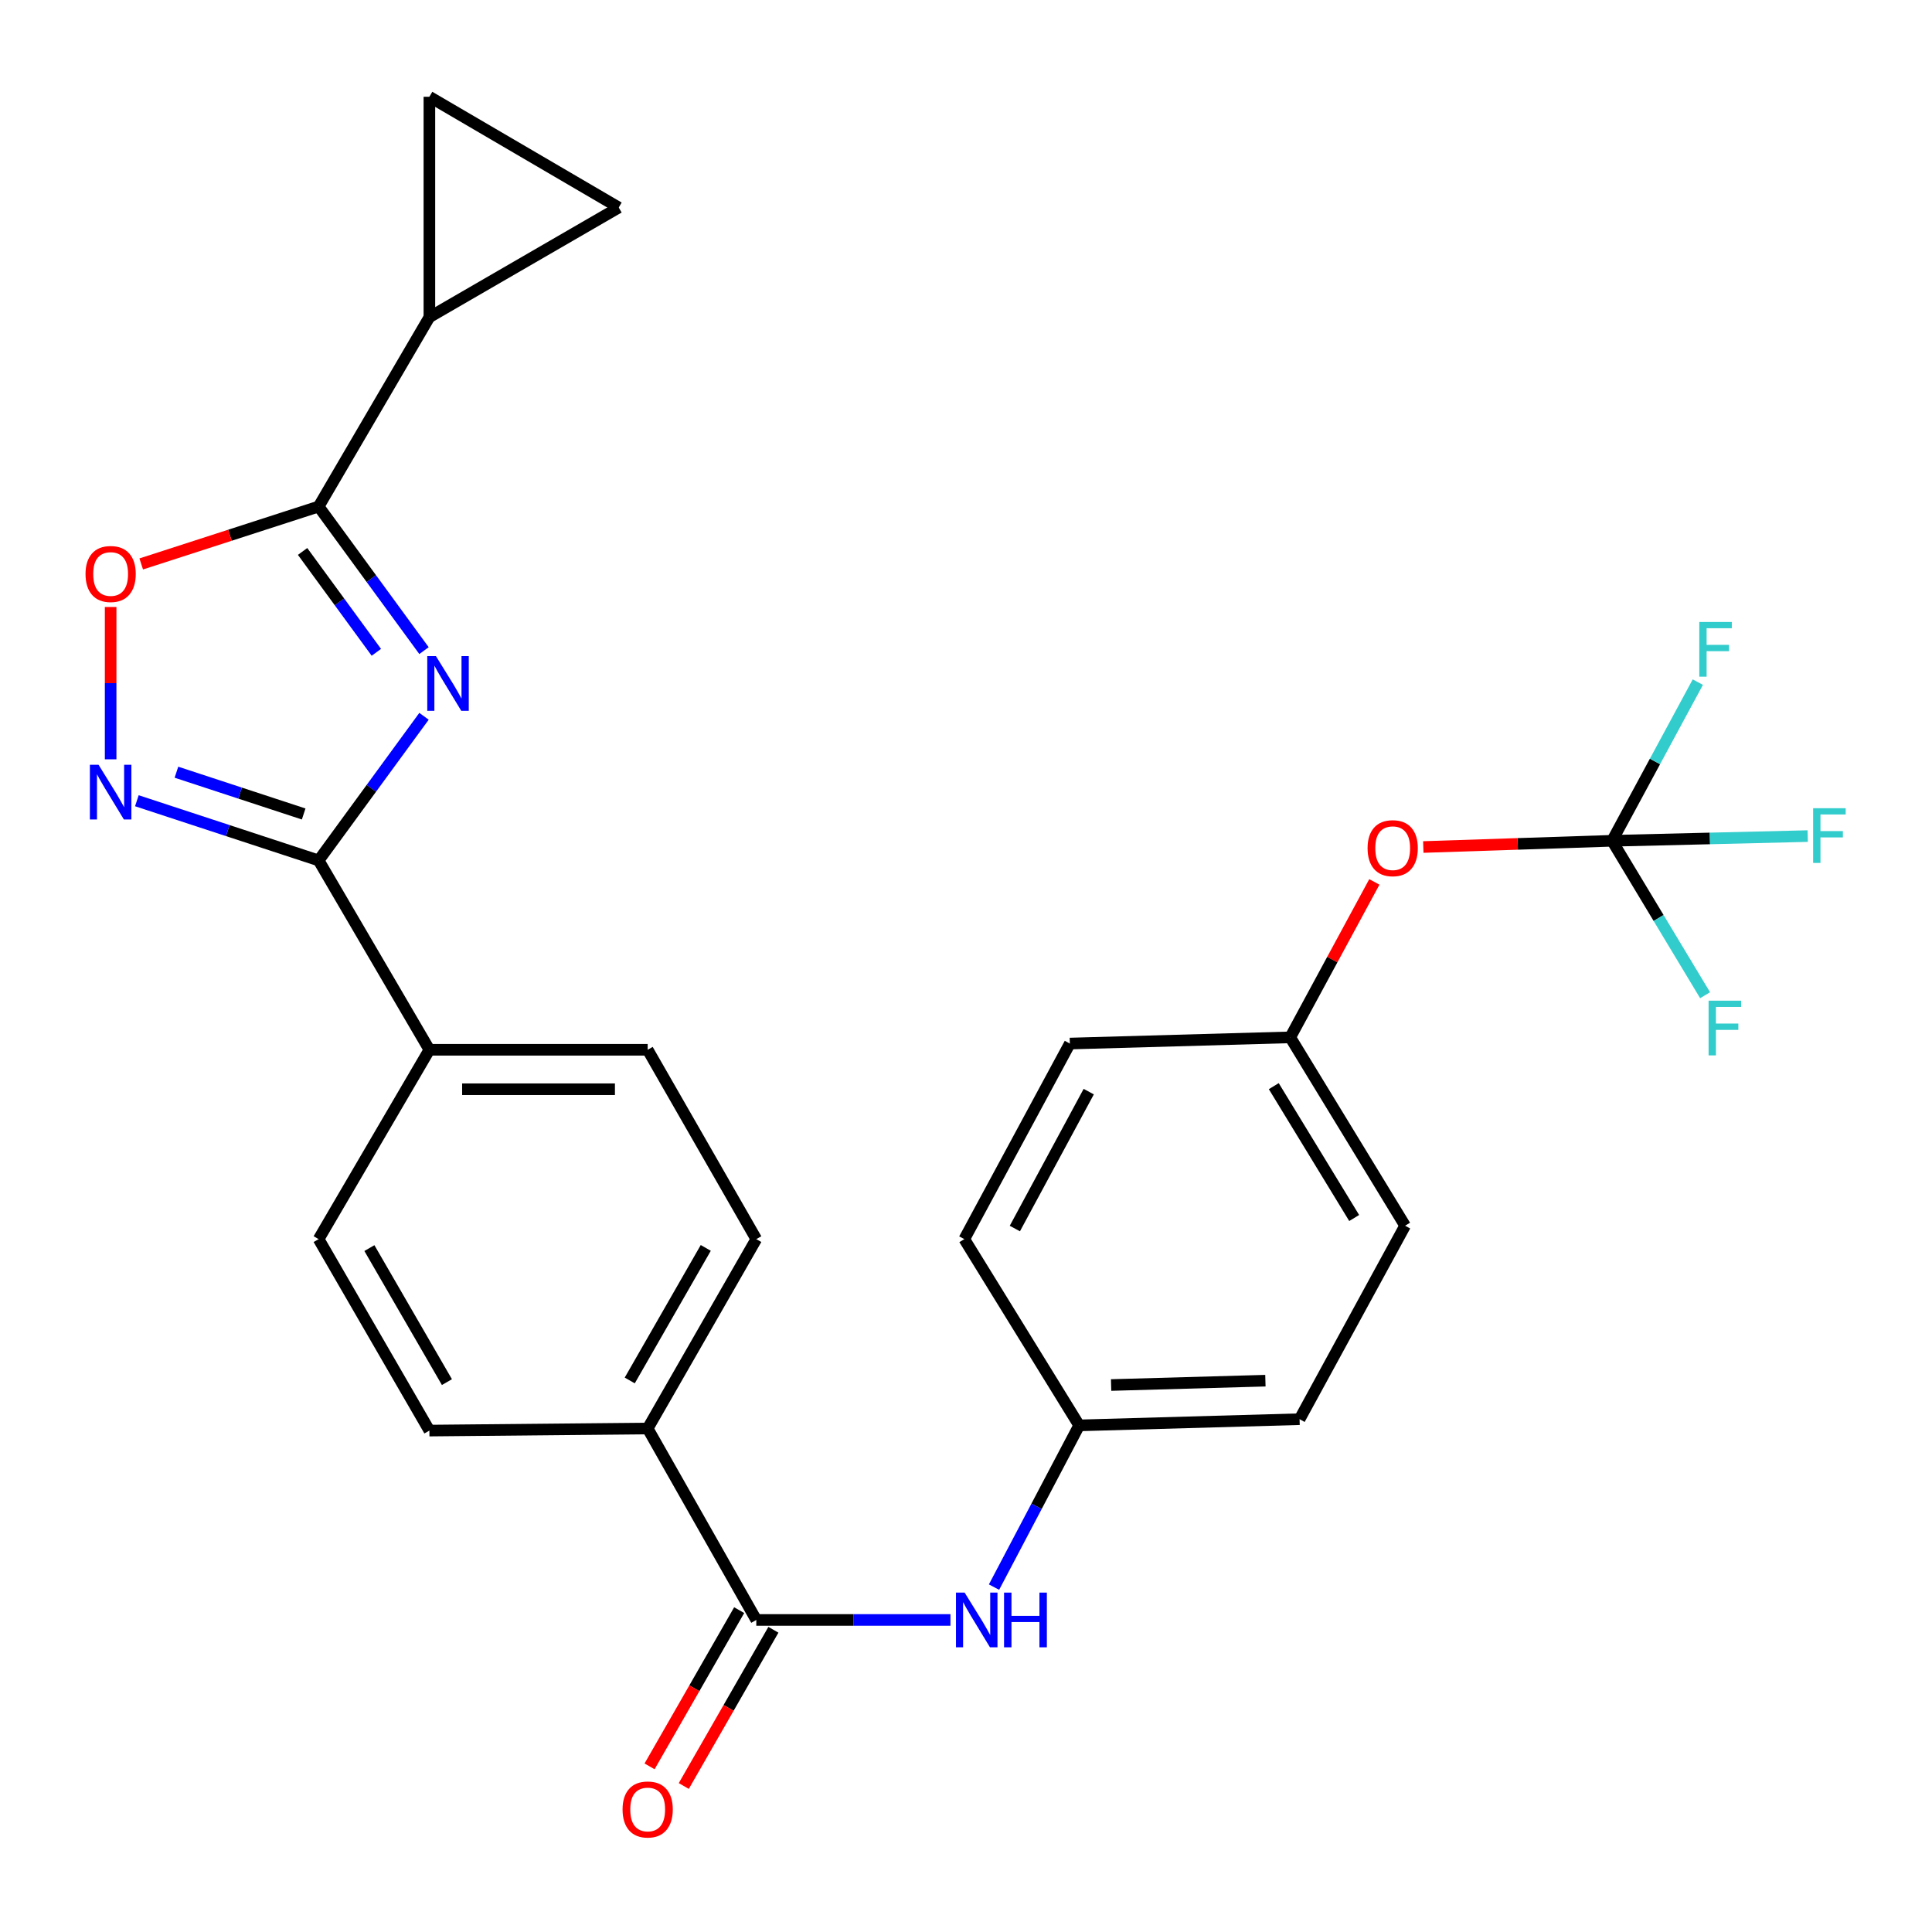 <?xml version='1.0' encoding='iso-8859-1'?>
<svg version='1.1' baseProfile='full'
              xmlns='http://www.w3.org/2000/svg'
                      xmlns:rdkit='http://www.rdkit.org/xml'
                      xmlns:xlink='http://www.w3.org/1999/xlink'
                  xml:space='preserve'
width='1000px' height='1000px' viewBox='0 0 1000 1000'>
<!-- END OF HEADER -->
<rect style='opacity:1.0;fill:#FFFFFF;stroke:none' width='1000' height='1000' x='0' y='0'> </rect>
<path class='bond-0' d='M 219.468,370.756 L 192.193,408.056' style='fill:none;fill-rule:evenodd;stroke:#0000FF;stroke-width:6px;stroke-linecap:butt;stroke-linejoin:miter;stroke-opacity:1' />
<path class='bond-0' d='M 192.193,408.056 L 164.919,445.357' style='fill:none;fill-rule:evenodd;stroke:#000000;stroke-width:6px;stroke-linecap:butt;stroke-linejoin:miter;stroke-opacity:1' />
<path class='bond-1' d='M 219.465,336.763 L 192.192,299.474' style='fill:none;fill-rule:evenodd;stroke:#0000FF;stroke-width:6px;stroke-linecap:butt;stroke-linejoin:miter;stroke-opacity:1' />
<path class='bond-1' d='M 192.192,299.474 L 164.919,262.185' style='fill:none;fill-rule:evenodd;stroke:#000000;stroke-width:6px;stroke-linecap:butt;stroke-linejoin:miter;stroke-opacity:1' />
<path class='bond-1' d='M 194.798,337.633 L 175.708,311.53' style='fill:none;fill-rule:evenodd;stroke:#0000FF;stroke-width:6px;stroke-linecap:butt;stroke-linejoin:miter;stroke-opacity:1' />
<path class='bond-1' d='M 175.708,311.53 L 156.617,285.428' style='fill:none;fill-rule:evenodd;stroke:#000000;stroke-width:6px;stroke-linecap:butt;stroke-linejoin:miter;stroke-opacity:1' />
<path class='bond-2' d='M 164.919,445.357 L 117.88,429.908' style='fill:none;fill-rule:evenodd;stroke:#000000;stroke-width:6px;stroke-linecap:butt;stroke-linejoin:miter;stroke-opacity:1' />
<path class='bond-2' d='M 117.88,429.908 L 70.84,414.46' style='fill:none;fill-rule:evenodd;stroke:#0000FF;stroke-width:6px;stroke-linecap:butt;stroke-linejoin:miter;stroke-opacity:1' />
<path class='bond-2' d='M 157.18,421.319 L 124.252,410.505' style='fill:none;fill-rule:evenodd;stroke:#000000;stroke-width:6px;stroke-linecap:butt;stroke-linejoin:miter;stroke-opacity:1' />
<path class='bond-2' d='M 124.252,410.505 L 91.324,399.691' style='fill:none;fill-rule:evenodd;stroke:#0000FF;stroke-width:6px;stroke-linecap:butt;stroke-linejoin:miter;stroke-opacity:1' />
<path class='bond-10' d='M 164.919,445.357 L 222.251,543.364' style='fill:none;fill-rule:evenodd;stroke:#000000;stroke-width:6px;stroke-linecap:butt;stroke-linejoin:miter;stroke-opacity:1' />
<path class='bond-3' d='M 164.919,262.185 L 119.008,277.04' style='fill:none;fill-rule:evenodd;stroke:#000000;stroke-width:6px;stroke-linecap:butt;stroke-linejoin:miter;stroke-opacity:1' />
<path class='bond-3' d='M 119.008,277.04 L 73.096,291.896' style='fill:none;fill-rule:evenodd;stroke:#FF0000;stroke-width:6px;stroke-linecap:butt;stroke-linejoin:miter;stroke-opacity:1' />
<path class='bond-5' d='M 164.919,262.185 L 222.251,164.154' style='fill:none;fill-rule:evenodd;stroke:#000000;stroke-width:6px;stroke-linecap:butt;stroke-linejoin:miter;stroke-opacity:1' />
<path class='bond-27' d='M 57.267,393.017 L 57.267,353.597' style='fill:none;fill-rule:evenodd;stroke:#0000FF;stroke-width:6px;stroke-linecap:butt;stroke-linejoin:miter;stroke-opacity:1' />
<path class='bond-27' d='M 57.267,353.597 L 57.267,314.177' style='fill:none;fill-rule:evenodd;stroke:#FF0000;stroke-width:6px;stroke-linecap:butt;stroke-linejoin:miter;stroke-opacity:1' />
<path class='bond-4' d='M 391.456,838.488 L 335.236,739.391' style='fill:none;fill-rule:evenodd;stroke:#000000;stroke-width:6px;stroke-linecap:butt;stroke-linejoin:miter;stroke-opacity:1' />
<path class='bond-9' d='M 391.456,838.488 L 441.708,838.488' style='fill:none;fill-rule:evenodd;stroke:#000000;stroke-width:6px;stroke-linecap:butt;stroke-linejoin:miter;stroke-opacity:1' />
<path class='bond-9' d='M 441.708,838.488 L 491.96,838.488' style='fill:none;fill-rule:evenodd;stroke:#0000FF;stroke-width:6px;stroke-linecap:butt;stroke-linejoin:miter;stroke-opacity:1' />
<path class='bond-13' d='M 382.598,833.407 L 359.406,873.839' style='fill:none;fill-rule:evenodd;stroke:#000000;stroke-width:6px;stroke-linecap:butt;stroke-linejoin:miter;stroke-opacity:1' />
<path class='bond-13' d='M 359.406,873.839 L 336.213,914.271' style='fill:none;fill-rule:evenodd;stroke:#FF0000;stroke-width:6px;stroke-linecap:butt;stroke-linejoin:miter;stroke-opacity:1' />
<path class='bond-13' d='M 400.314,843.569 L 377.121,884.001' style='fill:none;fill-rule:evenodd;stroke:#000000;stroke-width:6px;stroke-linecap:butt;stroke-linejoin:miter;stroke-opacity:1' />
<path class='bond-13' d='M 377.121,884.001 L 353.928,924.433' style='fill:none;fill-rule:evenodd;stroke:#FF0000;stroke-width:6px;stroke-linecap:butt;stroke-linejoin:miter;stroke-opacity:1' />
<path class='bond-7' d='M 222.251,164.154 L 222.251,50.092' style='fill:none;fill-rule:evenodd;stroke:#000000;stroke-width:6px;stroke-linecap:butt;stroke-linejoin:miter;stroke-opacity:1' />
<path class='bond-8' d='M 222.251,164.154 L 320.259,107.412' style='fill:none;fill-rule:evenodd;stroke:#000000;stroke-width:6px;stroke-linecap:butt;stroke-linejoin:miter;stroke-opacity:1' />
<path class='bond-6' d='M 834.432,435.19 L 785.565,436.801' style='fill:none;fill-rule:evenodd;stroke:#000000;stroke-width:6px;stroke-linecap:butt;stroke-linejoin:miter;stroke-opacity:1' />
<path class='bond-6' d='M 785.565,436.801 L 736.698,438.412' style='fill:none;fill-rule:evenodd;stroke:#FF0000;stroke-width:6px;stroke-linecap:butt;stroke-linejoin:miter;stroke-opacity:1' />
<path class='bond-19' d='M 834.432,435.19 L 885.047,433.975' style='fill:none;fill-rule:evenodd;stroke:#000000;stroke-width:6px;stroke-linecap:butt;stroke-linejoin:miter;stroke-opacity:1' />
<path class='bond-19' d='M 885.047,433.975 L 935.662,432.76' style='fill:none;fill-rule:evenodd;stroke:#33CCCC;stroke-width:6px;stroke-linecap:butt;stroke-linejoin:miter;stroke-opacity:1' />
<path class='bond-20' d='M 834.432,435.19 L 856.612,394.13' style='fill:none;fill-rule:evenodd;stroke:#000000;stroke-width:6px;stroke-linecap:butt;stroke-linejoin:miter;stroke-opacity:1' />
<path class='bond-20' d='M 856.612,394.13 L 878.792,353.069' style='fill:none;fill-rule:evenodd;stroke:#33CCCC;stroke-width:6px;stroke-linecap:butt;stroke-linejoin:miter;stroke-opacity:1' />
<path class='bond-21' d='M 834.432,435.19 L 858.494,475.156' style='fill:none;fill-rule:evenodd;stroke:#000000;stroke-width:6px;stroke-linecap:butt;stroke-linejoin:miter;stroke-opacity:1' />
<path class='bond-21' d='M 858.494,475.156 L 882.556,515.121' style='fill:none;fill-rule:evenodd;stroke:#33CCCC;stroke-width:6px;stroke-linecap:butt;stroke-linejoin:miter;stroke-opacity:1' />
<path class='bond-28' d='M 222.251,50.092 L 320.259,107.412' style='fill:none;fill-rule:evenodd;stroke:#000000;stroke-width:6px;stroke-linecap:butt;stroke-linejoin:miter;stroke-opacity:1' />
<path class='bond-18' d='M 514.506,821.483 L 536.539,779.632' style='fill:none;fill-rule:evenodd;stroke:#0000FF;stroke-width:6px;stroke-linecap:butt;stroke-linejoin:miter;stroke-opacity:1' />
<path class='bond-18' d='M 536.539,779.632 L 558.573,737.78' style='fill:none;fill-rule:evenodd;stroke:#000000;stroke-width:6px;stroke-linecap:butt;stroke-linejoin:miter;stroke-opacity:1' />
<path class='bond-14' d='M 222.251,543.364 L 335.236,543.364' style='fill:none;fill-rule:evenodd;stroke:#000000;stroke-width:6px;stroke-linecap:butt;stroke-linejoin:miter;stroke-opacity:1' />
<path class='bond-14' d='M 239.199,563.787 L 318.288,563.787' style='fill:none;fill-rule:evenodd;stroke:#000000;stroke-width:6px;stroke-linecap:butt;stroke-linejoin:miter;stroke-opacity:1' />
<path class='bond-15' d='M 222.251,543.364 L 164.919,641.372' style='fill:none;fill-rule:evenodd;stroke:#000000;stroke-width:6px;stroke-linecap:butt;stroke-linejoin:miter;stroke-opacity:1' />
<path class='bond-11' d='M 335.236,739.391 L 222.251,740.469' style='fill:none;fill-rule:evenodd;stroke:#000000;stroke-width:6px;stroke-linecap:butt;stroke-linejoin:miter;stroke-opacity:1' />
<path class='bond-29' d='M 335.236,739.391 L 391.456,641.372' style='fill:none;fill-rule:evenodd;stroke:#000000;stroke-width:6px;stroke-linecap:butt;stroke-linejoin:miter;stroke-opacity:1' />
<path class='bond-29' d='M 325.953,714.527 L 365.307,645.914' style='fill:none;fill-rule:evenodd;stroke:#000000;stroke-width:6px;stroke-linecap:butt;stroke-linejoin:miter;stroke-opacity:1' />
<path class='bond-12' d='M 711.362,456.48 L 689.593,496.706' style='fill:none;fill-rule:evenodd;stroke:#FF0000;stroke-width:6px;stroke-linecap:butt;stroke-linejoin:miter;stroke-opacity:1' />
<path class='bond-12' d='M 689.593,496.706 L 667.825,536.931' style='fill:none;fill-rule:evenodd;stroke:#000000;stroke-width:6px;stroke-linecap:butt;stroke-linejoin:miter;stroke-opacity:1' />
<path class='bond-17' d='M 335.236,543.364 L 391.456,641.372' style='fill:none;fill-rule:evenodd;stroke:#000000;stroke-width:6px;stroke-linecap:butt;stroke-linejoin:miter;stroke-opacity:1' />
<path class='bond-16' d='M 164.919,641.372 L 222.251,740.469' style='fill:none;fill-rule:evenodd;stroke:#000000;stroke-width:6px;stroke-linecap:butt;stroke-linejoin:miter;stroke-opacity:1' />
<path class='bond-16' d='M 191.197,646.009 L 231.329,715.377' style='fill:none;fill-rule:evenodd;stroke:#000000;stroke-width:6px;stroke-linecap:butt;stroke-linejoin:miter;stroke-opacity:1' />
<path class='bond-23' d='M 558.573,737.78 L 499.12,641.372' style='fill:none;fill-rule:evenodd;stroke:#000000;stroke-width:6px;stroke-linecap:butt;stroke-linejoin:miter;stroke-opacity:1' />
<path class='bond-24' d='M 558.573,737.78 L 672.659,734.569' style='fill:none;fill-rule:evenodd;stroke:#000000;stroke-width:6px;stroke-linecap:butt;stroke-linejoin:miter;stroke-opacity:1' />
<path class='bond-24' d='M 575.111,716.884 L 654.971,714.636' style='fill:none;fill-rule:evenodd;stroke:#000000;stroke-width:6px;stroke-linecap:butt;stroke-linejoin:miter;stroke-opacity:1' />
<path class='bond-22' d='M 667.825,536.931 L 727.279,634.428' style='fill:none;fill-rule:evenodd;stroke:#000000;stroke-width:6px;stroke-linecap:butt;stroke-linejoin:miter;stroke-opacity:1' />
<path class='bond-22' d='M 659.306,562.189 L 700.924,630.437' style='fill:none;fill-rule:evenodd;stroke:#000000;stroke-width:6px;stroke-linecap:butt;stroke-linejoin:miter;stroke-opacity:1' />
<path class='bond-30' d='M 667.825,536.931 L 553.751,540.142' style='fill:none;fill-rule:evenodd;stroke:#000000;stroke-width:6px;stroke-linecap:butt;stroke-linejoin:miter;stroke-opacity:1' />
<path class='bond-25' d='M 499.12,641.372 L 553.751,540.142' style='fill:none;fill-rule:evenodd;stroke:#000000;stroke-width:6px;stroke-linecap:butt;stroke-linejoin:miter;stroke-opacity:1' />
<path class='bond-25' d='M 525.287,635.887 L 563.529,565.026' style='fill:none;fill-rule:evenodd;stroke:#000000;stroke-width:6px;stroke-linecap:butt;stroke-linejoin:miter;stroke-opacity:1' />
<path class='bond-26' d='M 672.659,734.569 L 727.279,634.428' style='fill:none;fill-rule:evenodd;stroke:#000000;stroke-width:6px;stroke-linecap:butt;stroke-linejoin:miter;stroke-opacity:1' />
<path  class='atom-0' d='M 225.636 339.599
L 234.916 354.599
Q 235.836 356.079, 237.316 358.759
Q 238.796 361.439, 238.876 361.599
L 238.876 339.599
L 242.636 339.599
L 242.636 367.919
L 238.756 367.919
L 228.796 351.519
Q 227.636 349.599, 226.396 347.399
Q 225.196 345.199, 224.836 344.519
L 224.836 367.919
L 221.156 367.919
L 221.156 339.599
L 225.636 339.599
' fill='#0000FF'/>
<path  class='atom-3' d='M 51.007 395.842
L 60.287 410.842
Q 61.207 412.322, 62.687 415.002
Q 64.167 417.682, 64.247 417.842
L 64.247 395.842
L 68.007 395.842
L 68.007 424.162
L 64.127 424.162
L 54.167 407.762
Q 53.007 405.842, 51.767 403.642
Q 50.567 401.442, 50.207 400.762
L 50.207 424.162
L 46.527 424.162
L 46.527 395.842
L 51.007 395.842
' fill='#0000FF'/>
<path  class='atom-4' d='M 44.267 297.097
Q 44.267 290.297, 47.627 286.497
Q 50.987 282.697, 57.267 282.697
Q 63.547 282.697, 66.907 286.497
Q 70.267 290.297, 70.267 297.097
Q 70.267 303.977, 66.867 307.897
Q 63.467 311.777, 57.267 311.777
Q 51.027 311.777, 47.627 307.897
Q 44.267 304.017, 44.267 297.097
M 57.267 308.577
Q 61.587 308.577, 63.907 305.697
Q 66.267 302.777, 66.267 297.097
Q 66.267 291.537, 63.907 288.737
Q 61.587 285.897, 57.267 285.897
Q 52.947 285.897, 50.587 288.697
Q 48.267 291.497, 48.267 297.097
Q 48.267 302.817, 50.587 305.697
Q 52.947 308.577, 57.267 308.577
' fill='#FF0000'/>
<path  class='atom-10' d='M 499.293 824.328
L 508.573 839.328
Q 509.493 840.808, 510.973 843.488
Q 512.453 846.168, 512.533 846.328
L 512.533 824.328
L 516.293 824.328
L 516.293 852.648
L 512.413 852.648
L 502.453 836.248
Q 501.293 834.328, 500.053 832.128
Q 498.853 829.928, 498.493 829.248
L 498.493 852.648
L 494.813 852.648
L 494.813 824.328
L 499.293 824.328
' fill='#0000FF'/>
<path  class='atom-10' d='M 519.693 824.328
L 523.533 824.328
L 523.533 836.368
L 538.013 836.368
L 538.013 824.328
L 541.853 824.328
L 541.853 852.648
L 538.013 852.648
L 538.013 839.568
L 523.533 839.568
L 523.533 852.648
L 519.693 852.648
L 519.693 824.328
' fill='#0000FF'/>
<path  class='atom-13' d='M 707.857 439.015
Q 707.857 432.215, 711.217 428.415
Q 714.577 424.615, 720.857 424.615
Q 727.137 424.615, 730.497 428.415
Q 733.857 432.215, 733.857 439.015
Q 733.857 445.895, 730.457 449.815
Q 727.057 453.695, 720.857 453.695
Q 714.617 453.695, 711.217 449.815
Q 707.857 445.935, 707.857 439.015
M 720.857 450.495
Q 725.177 450.495, 727.497 447.615
Q 729.857 444.695, 729.857 439.015
Q 729.857 433.455, 727.497 430.655
Q 725.177 427.815, 720.857 427.815
Q 716.537 427.815, 714.177 430.615
Q 711.857 433.415, 711.857 439.015
Q 711.857 444.735, 714.177 447.615
Q 716.537 450.495, 720.857 450.495
' fill='#FF0000'/>
<path  class='atom-14' d='M 322.236 936.576
Q 322.236 929.776, 325.596 925.976
Q 328.956 922.176, 335.236 922.176
Q 341.516 922.176, 344.876 925.976
Q 348.236 929.776, 348.236 936.576
Q 348.236 943.456, 344.836 947.376
Q 341.436 951.256, 335.236 951.256
Q 328.996 951.256, 325.596 947.376
Q 322.236 943.496, 322.236 936.576
M 335.236 948.056
Q 339.556 948.056, 341.876 945.176
Q 344.236 942.256, 344.236 936.576
Q 344.236 931.016, 341.876 928.216
Q 339.556 925.376, 335.236 925.376
Q 330.916 925.376, 328.556 928.176
Q 326.236 930.976, 326.236 936.576
Q 326.236 942.296, 328.556 945.176
Q 330.916 948.056, 335.236 948.056
' fill='#FF0000'/>
<path  class='atom-20' d='M 938.474 418.33
L 955.314 418.33
L 955.314 421.57
L 942.274 421.57
L 942.274 430.17
L 953.874 430.17
L 953.874 433.45
L 942.274 433.45
L 942.274 446.65
L 938.474 446.65
L 938.474 418.33
' fill='#33CCCC'/>
<path  class='atom-21' d='M 879.543 321.933
L 896.383 321.933
L 896.383 325.173
L 883.343 325.173
L 883.343 333.773
L 894.943 333.773
L 894.943 337.053
L 883.343 337.053
L 883.343 350.253
L 879.543 350.253
L 879.543 321.933
' fill='#33CCCC'/>
<path  class='atom-22' d='M 884.365 517.949
L 901.205 517.949
L 901.205 521.189
L 888.165 521.189
L 888.165 529.789
L 899.765 529.789
L 899.765 533.069
L 888.165 533.069
L 888.165 546.269
L 884.365 546.269
L 884.365 517.949
' fill='#33CCCC'/>
</svg>
